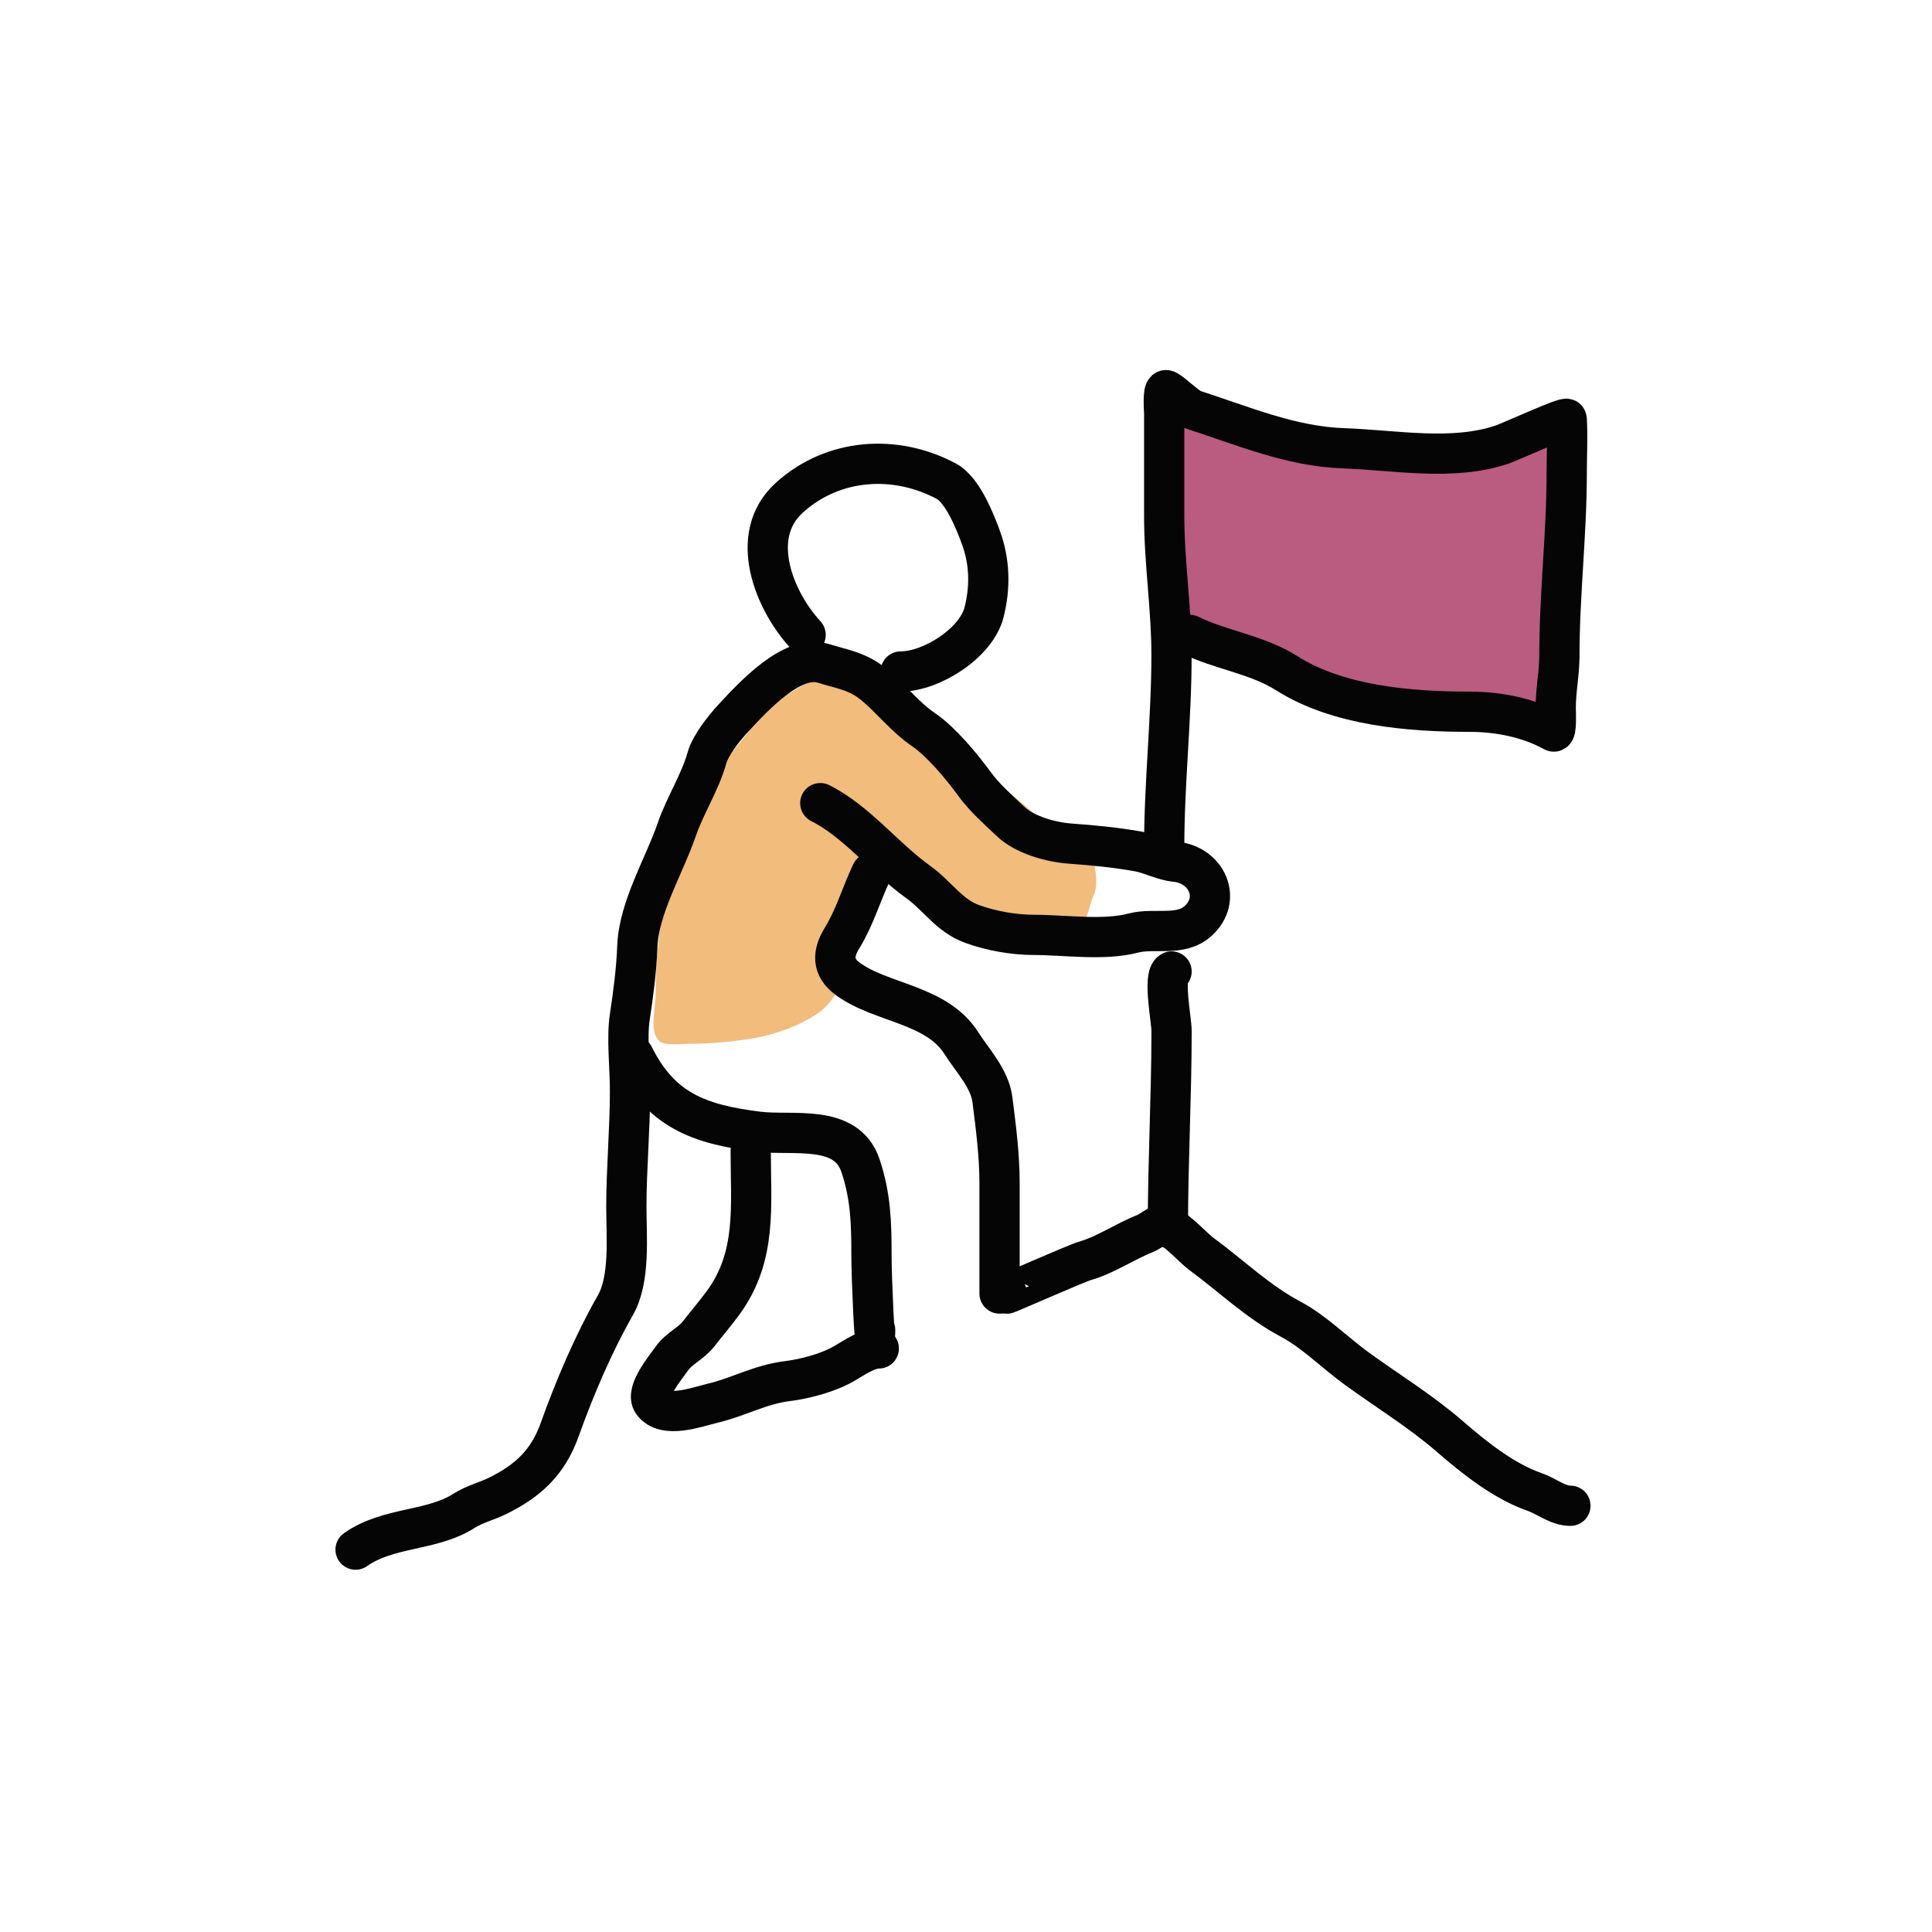 <svg width="96" height="96" viewBox="0 0 96 96" fill="none" xmlns="http://www.w3.org/2000/svg">
<path d="M47.9 37.791C47.734 37.469 47.456 37.214 47.421 36.834L46.368 35.78C45.988 35.4 45.548 34.99 45.218 34.556C44.674 33.84 43.371 33.845 42.59 33.769C42.004 33.712 41.424 33.646 40.834 33.673C40.437 33.692 39.811 34.094 39.472 34.301C38.885 34.66 38.055 35.078 37.674 35.663C36.962 36.756 36.049 37.752 35.237 38.775C34.843 39.273 34.676 39.968 34.45 40.547C34.038 41.601 33.598 42.633 33.301 43.729C32.802 45.569 32.577 47.501 32.577 49.411C32.577 50.106 32.234 51.307 32.79 51.752C33.054 51.963 33.845 51.869 34.163 51.869C35.266 51.869 36.406 51.769 37.493 51.581C38.54 51.401 39.788 50.945 40.669 50.331C41.425 49.806 41.787 48.842 42.441 48.187C42.771 47.857 42.469 47.718 42.542 47.315C42.605 46.968 42.686 46.638 42.739 46.293C42.844 45.608 43.189 44.715 43.569 44.133C44.198 43.169 44.881 43.028 45.793 43.484C46.912 44.043 47.707 45.105 48.911 45.506C49.712 45.773 50.553 45.916 51.401 45.931C52.007 45.943 52.746 46.47 53.311 46.219C54.133 45.853 54.018 45.183 54.359 44.452C54.644 43.841 54.365 42.241 53.784 41.909C53.406 41.693 52.939 41.648 52.571 41.43C52.236 41.232 52.007 41.036 51.725 40.755C50.916 39.946 50.06 39.344 49.193 38.611C48.779 38.26 48.175 38.327 47.9 37.791Z" fill="#F1BC7C"/>
<path d="M17.668 77C19.288 75.856 21.448 76.095 23.042 75.081C23.595 74.729 24.199 74.593 24.759 74.313C26.222 73.582 27.22 72.69 27.81 71.04C28.552 68.963 29.491 66.76 30.577 64.858C31.323 63.553 31.123 61.431 31.123 59.949C31.123 58.085 31.305 56.131 31.305 54.212C31.305 53.025 31.134 51.568 31.295 50.525C31.468 49.398 31.626 48.179 31.668 47.04C31.74 45.095 32.997 43.052 33.628 41.221C34.059 39.973 34.768 38.924 35.133 37.645C35.313 37.016 35.989 36.169 36.436 35.686C37.416 34.628 39.375 32.485 40.901 32.959C41.87 33.259 42.612 33.349 43.406 33.999C44.291 34.722 44.947 35.618 45.911 36.272C46.758 36.846 47.806 38.108 48.396 38.918C48.926 39.647 49.546 40.182 50.214 40.817C50.921 41.489 52.221 41.85 53.174 41.918C54.3 41.999 55.466 42.11 56.578 42.312C57.185 42.423 57.786 42.756 58.396 42.817C59.981 42.976 60.731 44.684 59.528 45.767C58.648 46.559 57.363 46.087 56.316 46.363C54.837 46.752 52.896 46.454 51.386 46.454C50.366 46.454 49.243 46.253 48.295 45.908C47.161 45.496 46.573 44.502 45.628 43.827C43.954 42.631 42.568 40.812 40.76 39.908" stroke="#050505" stroke-width="2" stroke-linecap="round"/>
<path d="M43.304 43.365C42.793 44.443 42.473 45.583 41.849 46.597C41.359 47.394 41.341 48.062 42.122 48.638C43.782 49.861 46.529 49.883 47.768 51.83C48.328 52.709 49.182 53.592 49.314 54.648C49.491 56.067 49.667 57.376 49.667 58.82C49.667 60.638 49.667 62.456 49.667 64.275" stroke="#050505" stroke-width="2" stroke-linecap="round"/>
<path d="M31.484 52.455C32.835 55.156 34.704 55.862 37.666 56.233C39.381 56.447 42.056 55.816 42.757 57.919C43.268 59.452 43.303 60.758 43.303 62.374C43.303 63.615 43.485 67.332 43.485 66.091" stroke="#050505" stroke-width="2" stroke-linecap="round"/>
<path d="M37.302 57.184C37.302 59.925 37.625 62.426 35.928 64.74C35.541 65.268 35.115 65.758 34.716 66.276C34.335 66.769 33.736 66.998 33.383 67.508C33.096 67.922 32.044 69.154 32.433 69.69C33.034 70.516 34.623 69.911 35.393 69.73C36.692 69.424 37.752 68.799 39.11 68.629C40.031 68.514 41.187 68.206 41.989 67.73C42.466 67.447 43.114 67.003 43.666 67.003" stroke="#050505" stroke-width="2" stroke-linecap="round"/>
<path d="M50.031 64.276C50.038 64.298 53.476 62.776 53.92 62.649C54.948 62.356 55.912 61.678 56.92 61.286C57.102 61.215 57.613 60.823 57.769 60.851C58.408 60.968 59.203 61.945 59.708 62.316C61.188 63.401 62.494 64.681 64.133 65.548C65.292 66.162 66.361 67.242 67.426 68.013C68.98 69.138 70.586 70.116 72.052 71.387C73.279 72.45 74.728 73.606 76.254 74.135C76.826 74.332 77.407 74.821 78.032 74.821" stroke="#050505" stroke-width="2" stroke-linecap="round"/>
<path d="M62.259 32.401C61.067 32.102 59.97 31.533 58.711 31.533L57.466 27.894C57.466 27.178 57.325 26.474 57.2 25.766C56.934 24.269 57.474 22.701 57.897 21.292C58.073 20.705 58.347 20.099 58.567 19.525C58.662 19.278 58.847 19.438 59.041 19.488C59.598 19.631 60.182 19.897 60.722 20.089C61.913 20.515 63.106 21.032 64.35 21.286C65.654 21.553 67 21.611 68.298 21.936C69.177 22.155 69.947 22.568 70.868 22.622C72.687 22.729 74.486 22.457 76.225 21.936C76.656 21.806 77.152 21.71 77.518 21.43C77.621 21.351 77.855 20.996 77.864 21.286C77.872 21.541 77.768 21.747 77.768 22.005V23.484C77.768 24.172 77.809 24.898 77.763 25.591C77.712 26.349 77.548 27.185 77.433 27.942C77.255 29.118 77.487 30.335 77.406 31.523C77.321 32.781 77.035 33.919 76.715 35.13C76.637 35.422 76.577 35.909 76.183 35.838C75.06 35.633 73.884 35.767 72.746 35.577C71.577 35.382 70.437 35.189 69.298 34.885C68.281 34.614 67.122 34.258 66.202 33.757C65.026 33.118 63.556 32.725 62.259 32.401Z" fill="#BA5B80"/>
<path d="M58.032 61C58.032 57.736 58.214 54.489 58.214 51.222C58.214 50.692 57.777 48.491 58.214 48.272" stroke="#050505" stroke-width="2" stroke-linecap="round"/>
<path d="M57.848 42.093C57.848 38.908 58.212 35.729 58.212 32.538C58.212 30.236 57.848 27.946 57.848 25.628C57.848 23.935 57.848 22.241 57.848 20.547C57.848 20.422 57.765 19.386 57.939 19.386C58.102 19.386 58.974 20.26 59.303 20.366C61.744 21.15 64.147 22.186 66.757 22.275C69.297 22.361 72.186 22.93 74.657 22.083C75.092 21.933 77.84 20.675 77.849 20.82C77.901 21.709 77.849 22.617 77.849 23.507C77.849 26.534 77.485 29.544 77.485 32.578C77.485 33.453 77.303 34.293 77.303 35.164C77.303 35.314 77.359 36.439 77.192 36.346C75.961 35.662 74.445 35.366 73.04 35.366C70.068 35.366 66.496 35.08 63.929 33.447C62.475 32.522 60.598 32.286 59.121 31.548" stroke="#050505" stroke-width="2" stroke-linecap="round"/>
<path d="M40.031 31.547C38.493 29.881 37.12 26.632 39.223 24.729C41.396 22.763 44.487 22.559 47.021 23.91C47.833 24.343 48.457 25.927 48.748 26.729C49.186 27.932 49.209 29.182 48.9 30.416C48.516 31.952 46.287 33.365 44.758 33.365" stroke="#050505" stroke-width="2" stroke-linecap="round"/>
</svg>
